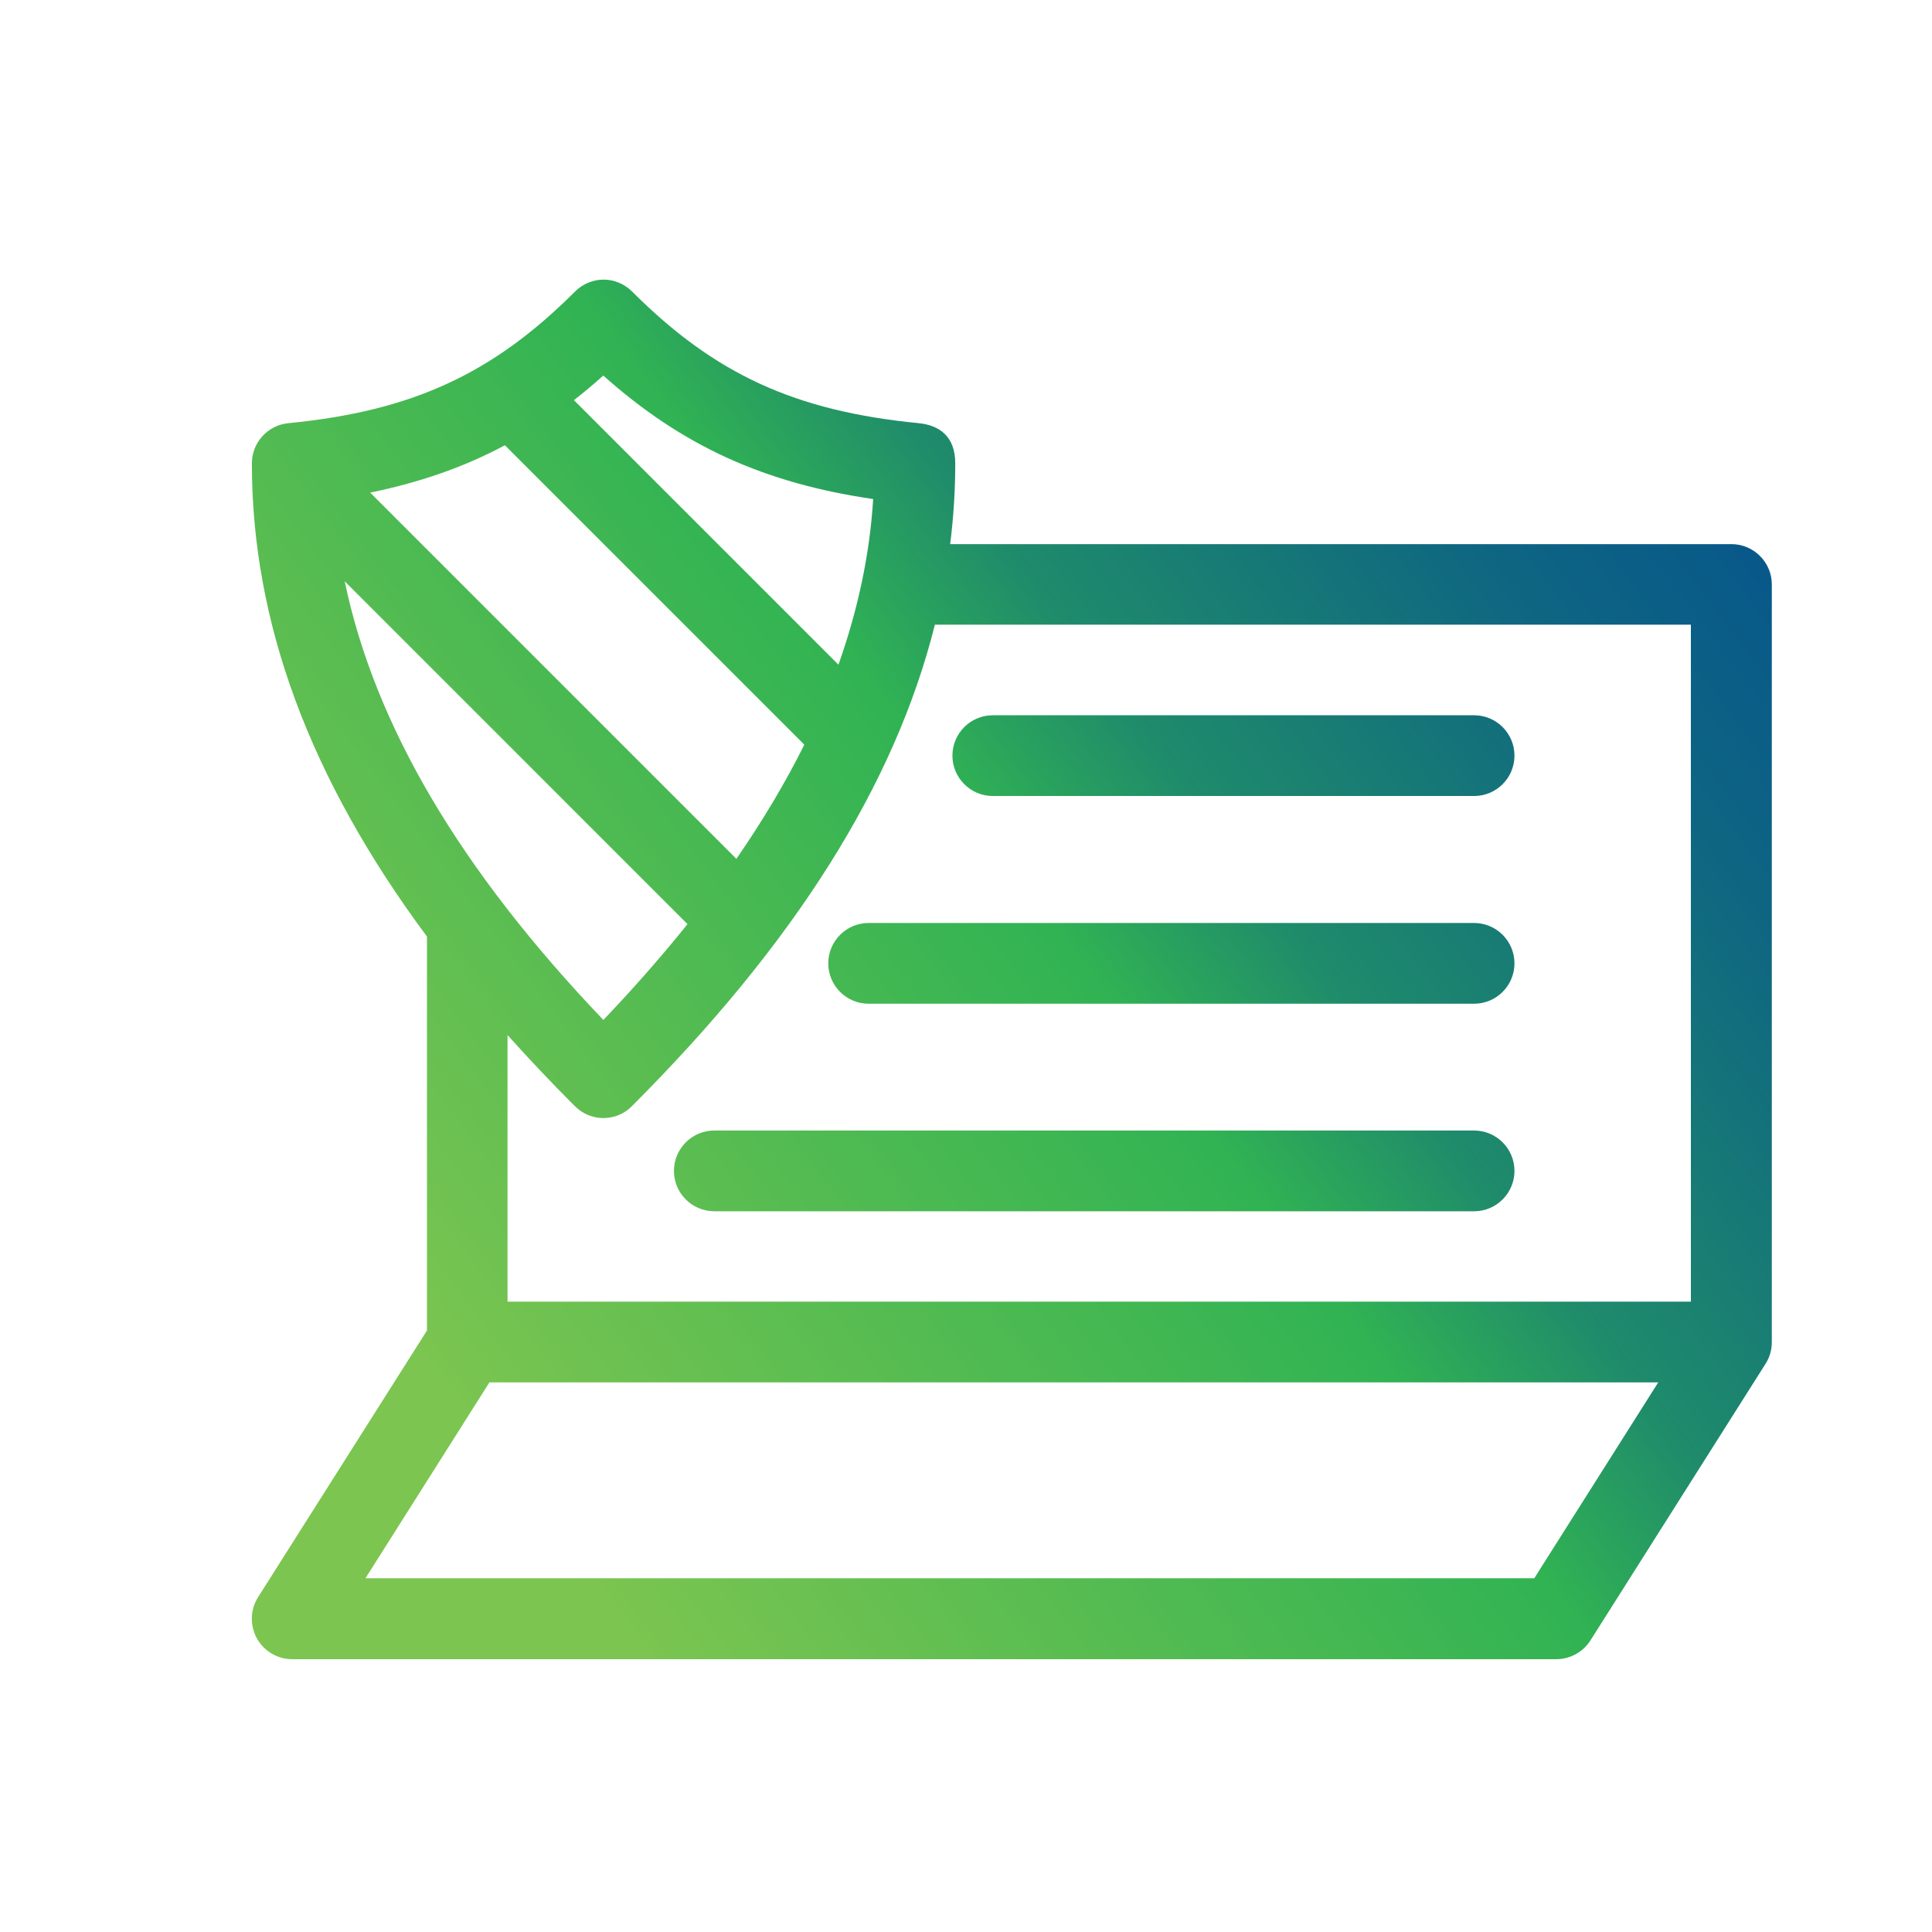 <svg id="Capa_1" xmlns="http://www.w3.org/2000/svg" version="1.1"
  xmlns:xlink="http://www.w3.org/1999/xlink" viewBox="0 0 1024 1024"
  xml:space="preserve"
  width="100"
  height="100">
  <!-- Generator: Adobe Illustrator 29.1.0, SVG Export Plug-In . SVG Version: 2.1.0 Build 142)  -->
  <defs>
    <style>
      .st0 {
        fill: url(#Degradado_sin_nombre_103);
      }

      .st1 {
        fill: url(#Degradado_sin_nombre_102);
      }

      .st2 {
        fill: url(#Degradado_sin_nombre_101);
      }

      .st3 {
        fill: url(#Degradado_sin_nombre_10);
      }
    </style>
    <linearGradient id="Degradado_sin_nombre_10" data-name="Degradado sin nombre 10" x1="970.2" y1="190.6" x2="154.2" y2="804.1" gradientUnits="userSpaceOnUse">
      <stop offset="0" stop-color="#004696"/>
      <stop offset="0" stop-color="#034e90"/>
      <stop offset=".2" stop-color="#0e6582"/>
      <stop offset=".4" stop-color="#1f8b6b"/>
      <stop offset=".5" stop-color="#31b353"/>
      <stop offset=".9" stop-color="#7cc550"/>
    </linearGradient>
    <linearGradient id="Degradado_sin_nombre_101" data-name="Degradado sin nombre 10" x1="956.7" y1="172.7" x2="140.8" y2="786.2" xlink:href="#Degradado_sin_nombre_10"/>
    <linearGradient id="Degradado_sin_nombre_102" data-name="Degradado sin nombre 10" x1="997.7" y1="227.3" x2="181.8" y2="840.7" xlink:href="#Degradado_sin_nombre_10"/>
    <linearGradient id="Degradado_sin_nombre_103" data-name="Degradado sin nombre 10" x1="1035.8" y1="277.9" x2="219.9" y2="891.4" xlink:href="#Degradado_sin_nombre_10"/>
  </defs>
  <path class="st3" d="M939.1,309.8c0-11.8-9.6-21.4-21.4-21.4h-414.1c1.8-14.2,2.7-28.5,2.7-42.8s-8.4-20.2-19.3-21.3c-65.5-6.4-108.1-25.9-152-69.8-4-4-9.5-6.3-15.1-6.3s-11.1,2.3-15.1,6.3c-43.8,43.8-86.5,63.4-152,69.8-11,1.1-19.3,10.3-19.3,21.3,0,84.2,30.5,166.9,92.8,250.8v208.8l-89.5,141.3c-4.2,6.6-4.4,14.9-.7,21.8,3.8,6.8,10.9,11.1,18.7,11.1h670.1c7.3,0,14.2-3.8,18.1-10l92.8-146.6s0,0,0,0c2.1-3.3,3.3-7.2,3.3-11.4v-401.6ZM182.7,308.1l181.7,181.7c-13.5,16.8-28.3,33.7-44.6,50.8-75.9-79.5-121.2-156.2-137.1-232.5ZM390.3,455.2l-194.1-194.1c26.3-5.4,49.7-13.5,71.4-25.1l158.7,158.7c-10,20.1-22,40.2-36,60.5ZM319.8,199.1c41.6,37.1,85.2,57,143,65.4-1.8,29.2-8,58.4-18.4,87.8l-140.2-140.2c5.2-4.1,10.4-8.4,15.5-13ZM304.7,586.3c4.2,4.2,9.7,6.3,15.1,6.3s11-2.1,15.1-6.3c86.3-86.3,139.4-170.4,160.6-255.2h400.7v358.8H269v-141.3c11.2,12.5,23.1,25.1,35.7,37.7ZM813.2,836.5H193.7l65.7-103.8h619.5l-65.7,103.8Z"/>
  <path class="st2" d="M526.2,421.9h255.1c11.8,0,21.4-9.6,21.4-21.4s-9.6-21.4-21.4-21.4h-255.1c-11.8,0-21.4,9.6-21.4,21.4s9.6,21.4,21.4,21.4Z"/>
  <path class="st1" d="M460.4,532h320.9c11.8,0,21.4-9.6,21.4-21.4s-9.6-21.4-21.4-21.4h-320.9c-11.8,0-21.4,9.6-21.4,21.4s9.6,21.4,21.4,21.4Z"/>
  <path class="st0" d="M378.6,642h402.7c11.8,0,21.4-9.6,21.4-21.4s-9.6-21.4-21.4-21.4h-402.7c-11.8,0-21.4,9.6-21.4,21.4s9.6,21.4,21.4,21.4Z"/>
</svg>